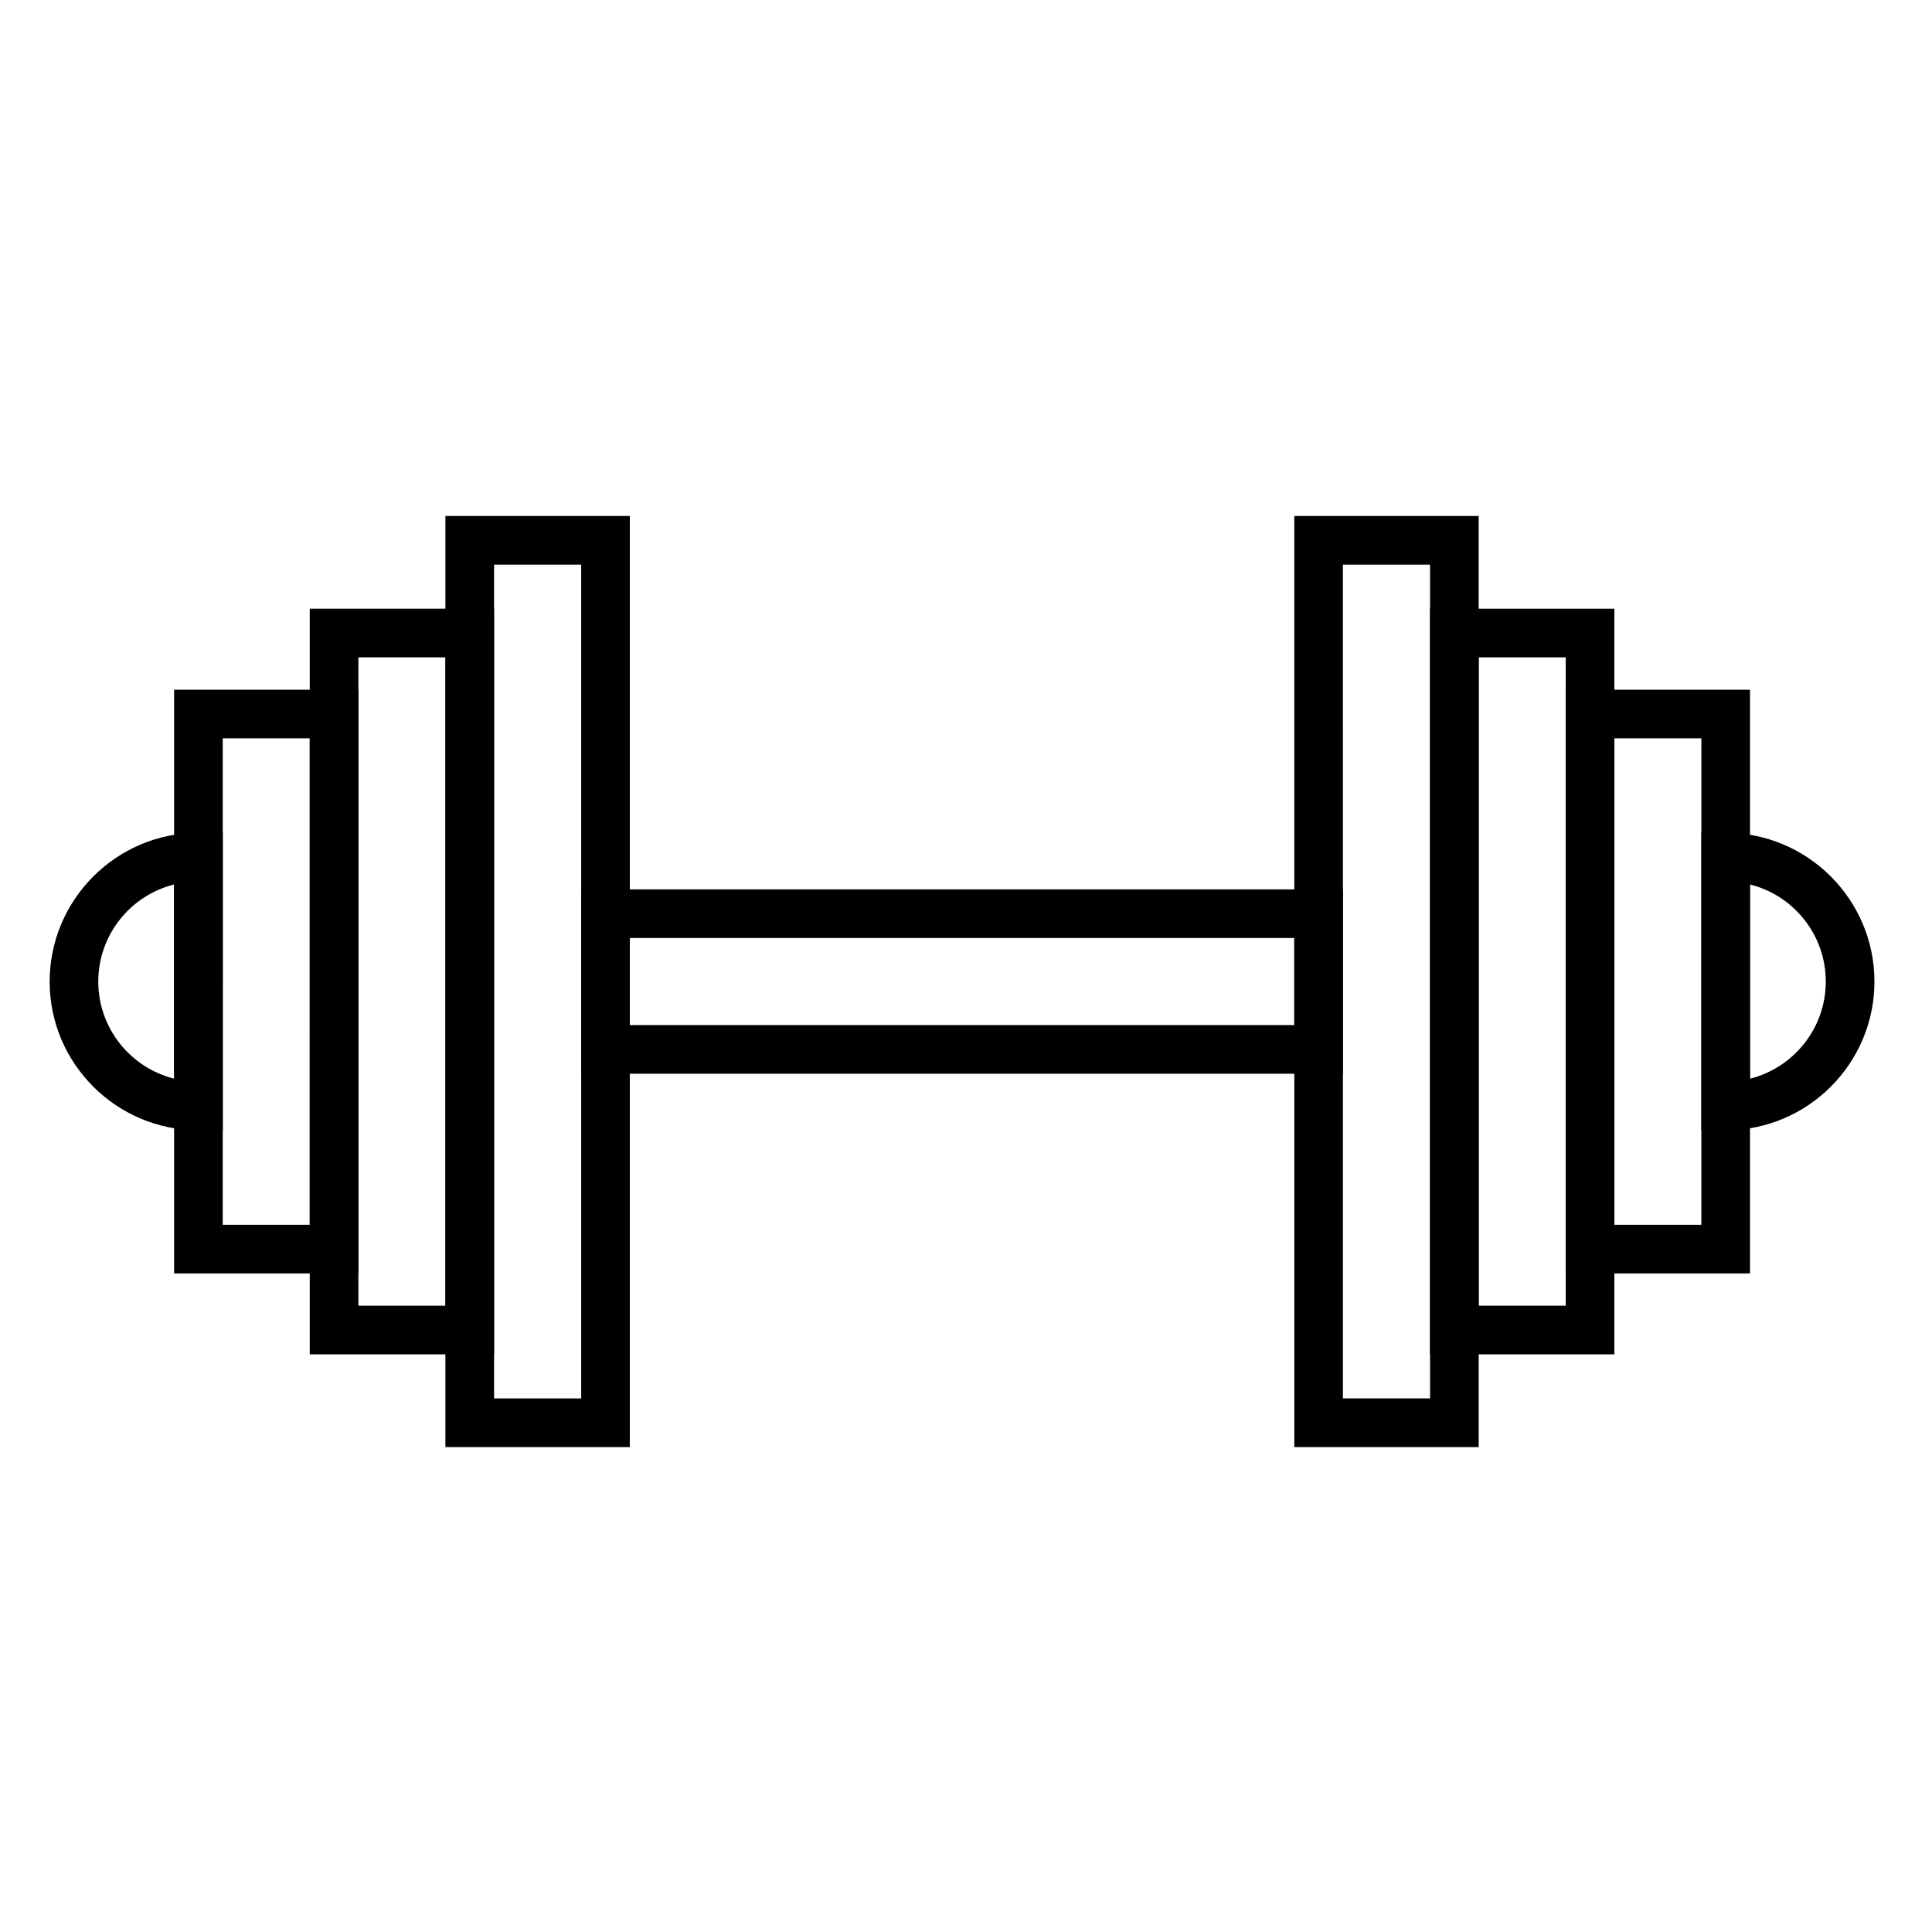 <?xml version="1.0" encoding="UTF-8"?>
<!-- Uploaded to: ICON Repo, www.svgrepo.com, Generator: ICON Repo Mixer Tools -->
<svg fill="#000000" width="800px" height="800px" version="1.1" viewBox="144 144 512 512" xmlns="http://www.w3.org/2000/svg">
 <g>
  <path d="m274.93 502.92h-48.844v-197.6h48.844zm-35.953-12.895h23.062l0.004-171.82h-23.066z"/>
  <path d="m310.91 527.49h-48.871v-246.75h48.871zm-35.977-12.891h23.09v-220.96h-23.09z"/>
  <path d="m499.89 428.55h-201.87v-48.855h201.87zm-188.98-12.895h176.09v-23.074h-176.09z"/>
  <path d="m238.98 481.47h-48.844v-154.68h48.844zm-35.953-12.891h23.062l0.004-128.91h-23.062z"/>
  <path d="m203.03 443.53h-6.441c-21.73 0-39.43-17.672-39.43-39.398 0-21.734 17.699-39.43 39.43-39.43h6.445zm-12.891-65.133c-11.531 2.871-20.094 13.324-20.094 25.73 0 12.398 8.559 22.836 20.094 25.73z"/>
  <path d="m571.82 502.92h-48.84v-197.6h48.84zm-35.949-12.895h23.059v-171.82h-23.059z"/>
  <path d="m535.87 527.49h-48.863l-0.004-246.75h48.863zm-35.977-12.891h23.086l-0.004-220.96h-23.086z"/>
  <path d="m607.77 481.47h-48.844v-154.68h48.844zm-35.953-12.891h23.062l0.004-128.91h-23.062z"/>
  <path d="m601.32 443.53h-6.445l0.004-78.824h6.445c21.73 0 39.422 17.688 39.422 39.43 0 21.723-17.699 39.395-39.426 39.395zm6.445-65.133v51.465c11.531-2.891 20.086-13.332 20.086-25.73 0.008-12.414-8.555-22.863-20.086-25.734z"/>
 </g>
</svg>